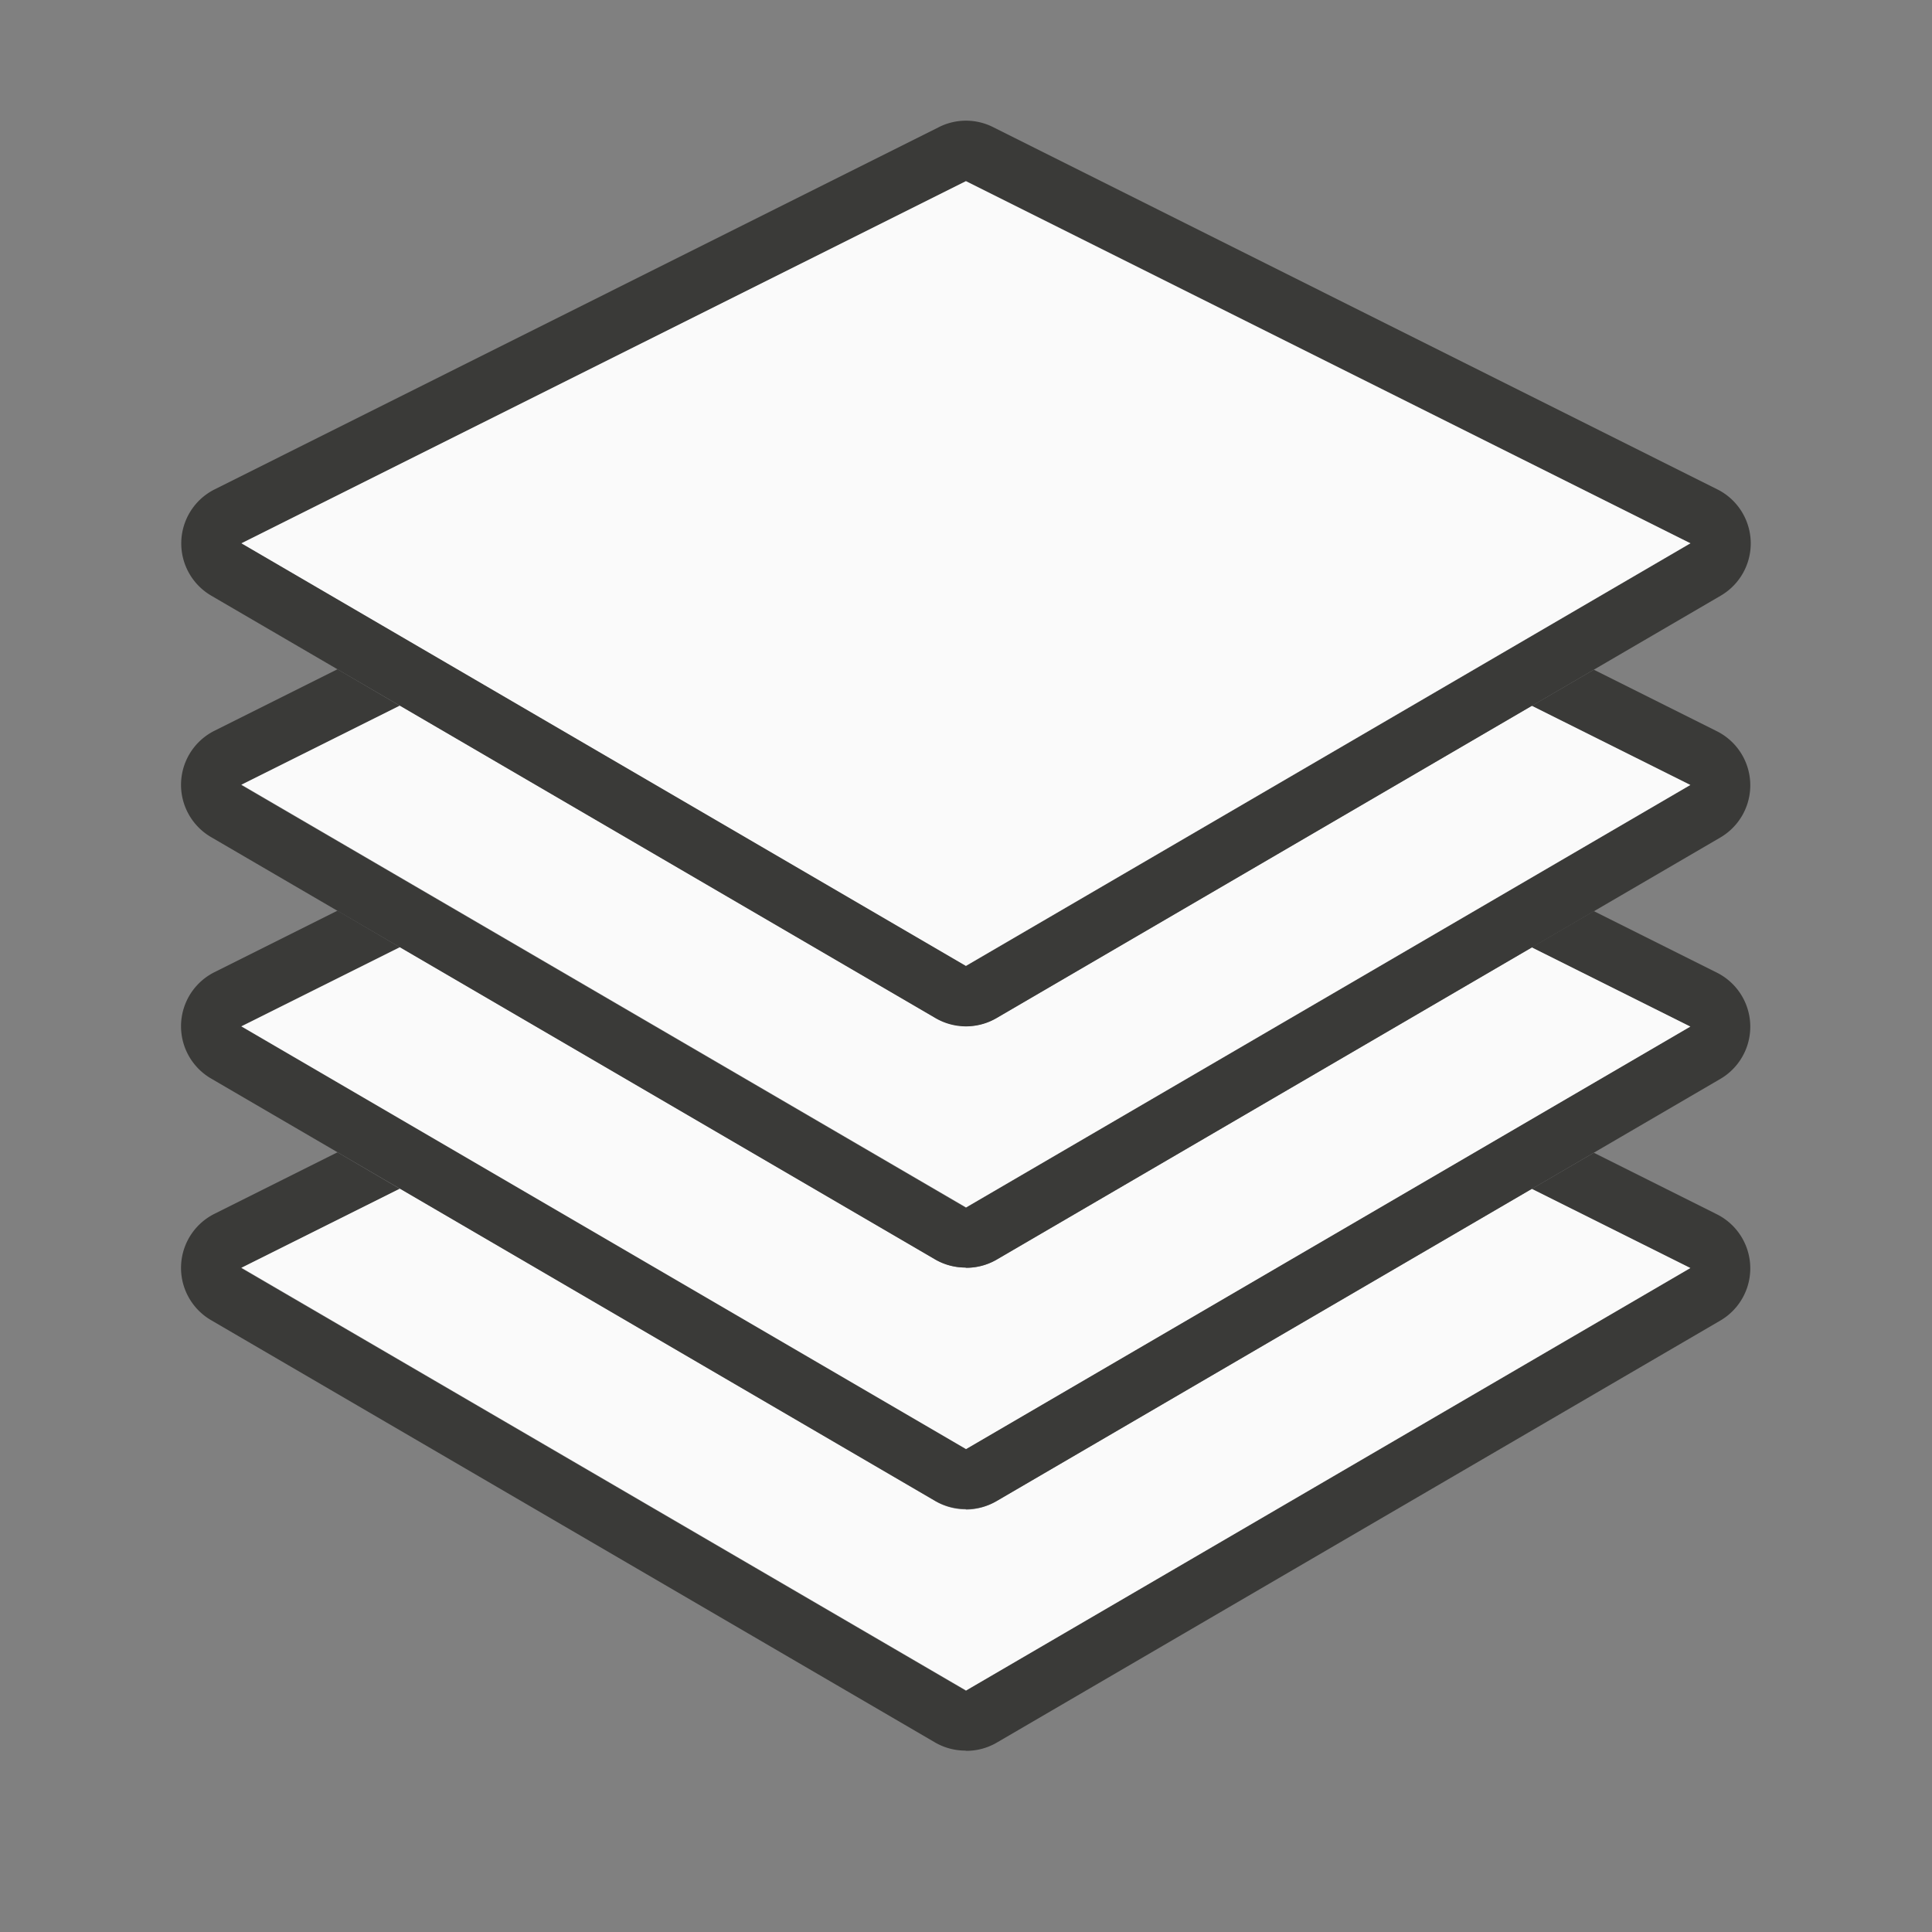 <svg height="32" viewBox="0 0 8.467 8.467" width="32" xmlns="http://www.w3.org/2000/svg"><rect x="0" y="0" width="8.467" height="8.467" fill="#808080" stroke="none"/><g stroke-width=".265"><path d="m1.479 5.05-.54.27a.265.265 0 0 0 -.015.465l3.175 1.852a.265.265 0 0 0 .133.035v.001a.265.265 0 0 0 .133-.034l3.175-1.852a.265.265 0 0 0 -.015-.465l-.54-.27-.273.159.695.347-3.175 1.852v-.001l-3.175-1.852.695-.347z" fill="#3a3a38"/><path d="m1.753 5.209-.695.347 3.175 1.852v.001l3.175-1.852-.695-.347-2.347 1.369a.265.265 0 0 1 -.133.037v-.001a.265.265 0 0 1 -.133-.036z" fill="#fafafa"/><path d="m1.479 3.991-.54.27a.265.265 0 0 0 -.015.465l3.175 1.852a.265.265 0 0 0 .133.035v.001a.265.265 0 0 0 .133-.034l3.175-1.852a.265.265 0 0 0 -.015-.465l-.54-.27-.273.159.695.347-3.175 1.852v-.001l-3.175-1.852.695-.347z" fill="#3a3a38"/><path d="m1.753 4.151-.695.347 3.175 1.852v.001l3.175-1.852-.695-.347-2.347 1.369a.265.265 0 0 1 -.133.035v-.001a.265.265 0 0 1 -.133-.035z" fill="#fafafa"/><path d="m1.479 2.933-.54.27a.265.265 0 0 0 -.015.465l3.175 1.852a.265.265 0 0 0 .133.035v.001a.265.265 0 0 0 .133-.034l3.175-1.852a.265.265 0 0 0 -.015-.465l-.54-.27-.273.159.695.347-3.175 1.852v-.001l-3.175-1.852.695-.347z" fill="#3a3a38"/><path d="m1.753 3.092-.695.347 3.175 1.852v.001l3.175-1.852-.695-.347-2.347 1.369a.265.265 0 0 1 -.133.035v-.001a.265.265 0 0 1 -.133-.035z" fill="#fafafa"/><path d="m4.224.529a.265.265 0 0 0 -.109.028l-3.175 1.588a.265.265 0 0 0 -.015.465l3.175 1.852a.265.265 0 0 0 .267 0l3.175-1.852a.265.265 0 0 0 -.015-.465l-3.175-1.588a.265.265 0 0 0 -.128-.028zm.01.265 3.175 1.587-3.175 1.852-3.175-1.852z" fill="#3a3a38"/><path d="m4.233.794-3.175 1.587 3.175 1.852 3.175-1.852z" fill="#fafafa"/></g></svg>